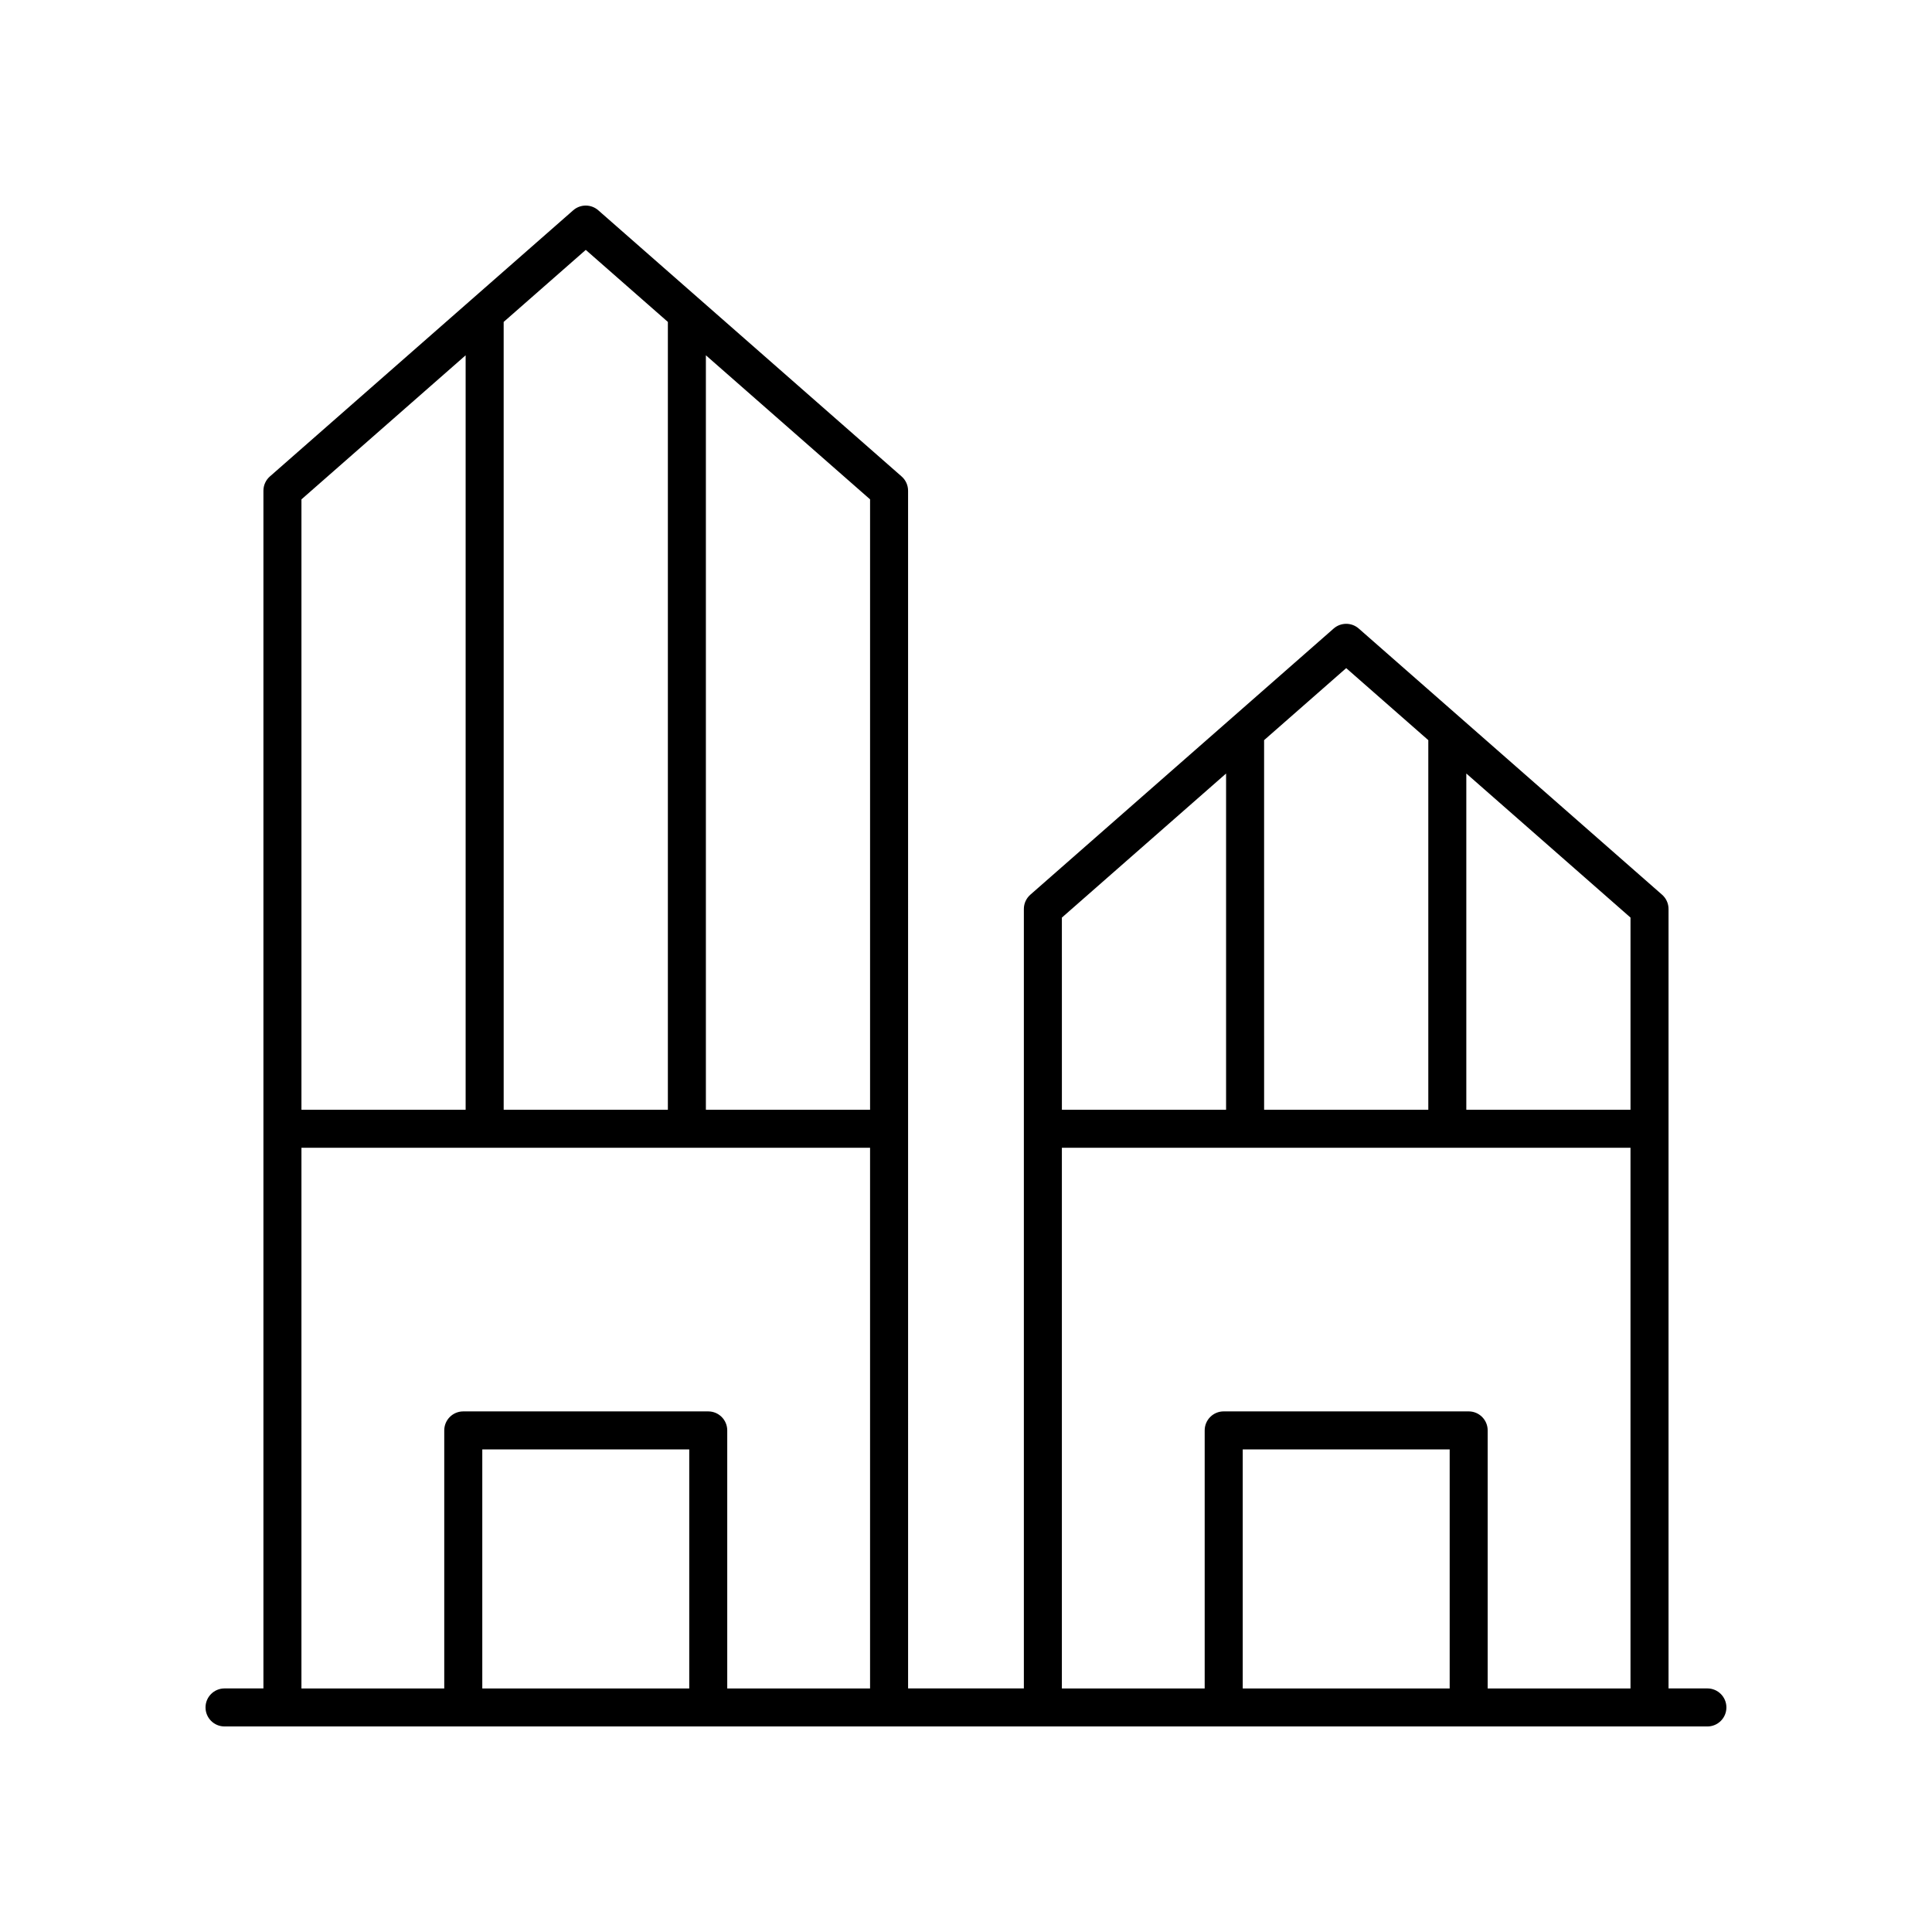 <?xml version="1.0" encoding="UTF-8"?>
<!-- Uploaded to: ICON Repo, www.iconrepo.com, Generator: ICON Repo Mixer Tools -->
<svg fill="#000000" width="800px" height="800px" version="1.1" viewBox="144 144 512 512" xmlns="http://www.w3.org/2000/svg">
 <path d="m596.48 591.45h-10.301v-206.56c0-1.453-0.625-2.832-1.715-3.785l-80.383-70.535c-1.902-1.668-4.742-1.668-6.648 0l-80.383 70.535c-1.09 0.957-1.715 2.336-1.715 3.785v206.56h-30.68l-0.004-317.4c0-1.453-0.625-2.832-1.715-3.785l-80.383-70.535c-1.902-1.668-4.742-1.668-6.648 0l-80.383 70.535c-1.086 0.953-1.711 2.332-1.711 3.785v317.4h-10.305c-2.781 0-5.039 2.254-5.039 5.039 0 2.781 2.254 5.039 5.039 5.039h392.97c2.781 0 5.039-2.254 5.039-5.039 0-2.781-2.258-5.039-5.039-5.039zm-20.379-153.36h-43.512v-89.102l43.512 38.18zm-75.344-117.03 21.758 19.09v97.941h-43.512l-0.004-97.941zm-31.832 27.93v89.098h-43.512l-0.004-50.914zm-43.516 99.176h150.69v143.29h-37.848v-68.383c0-2.781-2.254-5.039-5.039-5.039h-64.918c-2.781 0-5.039 2.254-5.039 5.039v68.383h-37.848zm102.77 143.29h-54.844v-63.344h54.844zm-153.6-153.36h-43.512v-199.94l43.512 38.18zm-75.344-227.87 21.758 19.09v208.78h-43.512l-0.004-208.78zm-31.836 27.934v199.94h-43.512v-161.76zm-43.512 210.01h150.69v143.29h-37.848v-68.383c0-2.781-2.254-5.039-5.039-5.039h-64.918c-2.781 0-5.039 2.254-5.039 5.039v68.383h-37.848zm102.77 143.29h-54.844v-63.344h54.844z"/>
</svg>